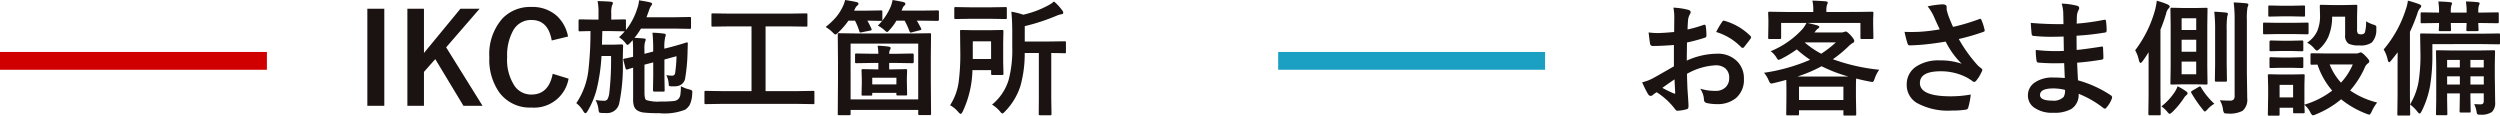 <svg xmlns="http://www.w3.org/2000/svg" width="281" height="13" viewBox="0 0 281 13"><g transform="translate(-422 -1259.92)"><g transform="translate(422 1259.92)"><line x2="30" transform="translate(0 6.84)" fill="none" stroke="#d10000" stroke-miterlimit="10" stroke-width="2"/><path d="M3.206-10.831V.076H1.3V-10.831Zm10.712,0-3.76,4.338L14.246.076H12.1L8.935-5.168,7.663-3.734V.076H5.8V-10.831H7.663v4.976l4.1-4.976Zm9.939,3.123-1.832.446q-.4-2.306-2.283-2.306a2.281,2.281,0,0,0-2.058,1.194,5.727,5.727,0,0,0-.67,2.993,5.265,5.265,0,0,0,.868,3.274,2.252,2.252,0,0,0,1.859.92q1.941,0,2.393-2.334l1.784.549A3.931,3.931,0,0,1,19.729.275a4.247,4.247,0,0,1-3.575-1.668A6.355,6.355,0,0,1,15.012-5.36,6.056,6.056,0,0,1,16.488-9.74a4.313,4.313,0,0,1,3.24-1.29,4.115,4.115,0,0,1,2.871,1A4.239,4.239,0,0,1,23.857-7.708Zm5.729.082a8.024,8.024,0,0,0,.649-.666h-.027L28.69-8.319h-.978q-.041,1.455-.041,1.524h1.374l.834-.027a.151.151,0,0,1,.171.172q-.014.2-.041,1.517a20.611,20.611,0,0,1-.4,4.942A1.381,1.381,0,0,1,28.164.893q-.4,0-.588-.014T27.351.8a.847.847,0,0,1-.068-.3,3.213,3.213,0,0,0-.328-1.071,6.45,6.45,0,0,0,.916.082.457.457,0,0,0,.424-.178,2.015,2.015,0,0,0,.191-.611,32.32,32.32,0,0,0,.205-4.242H27.617a20.316,20.316,0,0,1-.52,3.652A9.343,9.343,0,0,1,26.059.666q-.137.24-.246.24T25.573.68a3.22,3.22,0,0,0-.786-.9,8.3,8.3,0,0,0,1.36-3.7,38.267,38.267,0,0,0,.232-4.4q-.513.007-.916.021l-.287.007q-.1,0-.116-.034a.257.257,0,0,1-.021-.13v-1.03q0-.151.137-.151l1.531.027h.574v-.721a6.529,6.529,0,0,0-.1-1.359q.93.021,1.47.069.253.021.253.158a.764.764,0,0,1-.1.261,2.6,2.6,0,0,0-.089.872v.721l1.5-.027q.109,0,.13.027a.237.237,0,0,1,.021.124v1.043a7.427,7.427,0,0,0,1.271-2.416,3.319,3.319,0,0,0,.2-.92q.868.137,1.237.227.239.076.239.172a.321.321,0,0,1-.089.178,1.889,1.889,0,0,0-.267.563l-.28.762H35.93l1.6-.027q.109,0,.13.027a.237.237,0,0,1,.021.124v1.03q0,.11-.027.13a.235.235,0,0,1-.123.021L35.93-8.6H32.054a7.949,7.949,0,0,1-.731,1.043q.649.027,1.039.069.226,0,.226.13a.677.677,0,0,1-.075.254,2.783,2.783,0,0,0-.068.831v.508l.984-.254v-.117a18.138,18.138,0,0,0-.082-2,10.983,10.983,0,0,1,1.285.1q.212.021.212.158a2.041,2.041,0,0,1-.075.281,5.115,5.115,0,0,0-.082,1.256l.827-.213q.69-.185,1.292-.371.362-.117.4-.124h.027q.089,0,.089.144-.007.1-.014.35-.007.281-.014.419a20.2,20.2,0,0,1-.28,3.178,1.054,1.054,0,0,1-.854.817,1.912,1.912,0,0,1-.417.034q-.15,0-.328-.007t-.205-.062a.552.552,0,0,1-.041-.233,2.617,2.617,0,0,0-.267-.968,3.133,3.133,0,0,0,.643.069.322.322,0,0,0,.349-.3,14.987,14.987,0,0,0,.157-1.888l-1.36.371v1.826l.027,1.634q0,.1-.027.127a.259.259,0,0,1-.144.024h-.991q-.15,0-.15-.185l.027-1.6V-4.8l-.984.254v3.1q0,.741.185.872a4.27,4.27,0,0,0,1.62.172A12.512,12.512,0,0,0,35.7-.453a.909.909,0,0,0,.506-.185.808.808,0,0,0,.267-.48,5.924,5.924,0,0,0,.068-1.009,3.52,3.52,0,0,0,.95.364,1.073,1.073,0,0,1,.28.117.232.232,0,0,1,.055.178q0,.055-.014.2a3.075,3.075,0,0,1-.3,1.284,1.847,1.847,0,0,1-.492.5A6.371,6.371,0,0,1,34.07.906a14.136,14.136,0,0,1-1.7-.069A1.756,1.756,0,0,1,31.644.6a.937.937,0,0,1-.362-.446,2.358,2.358,0,0,1-.109-.817V-4.207q-.267.076-.479.144-.137.048-.15.055a.472.472,0,0,1-.1.014q-.082,0-.13-.158l-.239-.913a.292.292,0,0,1-.014-.069q0-.055.123-.089.273-.041.984-.206v-.666q0-.831-.041-1.208l-.294.323q-.212.213-.294.213t-.28-.281A2.788,2.788,0,0,0,29.586-7.626ZM41.1-.137,39.341-.11q-.109,0-.13-.027a.237.237,0,0,1-.021-.124V-1.441q0-.117.027-.137a.235.235,0,0,1,.123-.021l1.764.027h3.377V-8.847H42.021l-1.894.027q-.109,0-.13-.027a.237.237,0,0,1-.021-.124v-1.187q0-.11.027-.13a.235.235,0,0,1,.123-.021l1.894.027h6.713l1.88-.027q.109,0,.13.027a.237.237,0,0,1,.021.124v1.187q0,.11-.027.13a.235.235,0,0,1-.123.021l-1.88-.027H46.061v7.276h3.568L51.393-1.6a.216.216,0,0,1,.137.027.257.257,0,0,1,.021.13V-.261a.207.207,0,0,1-.024.127.222.222,0,0,1-.133.024L49.629-.137ZM58-5.772h.738a6.993,6.993,0,0,0-.082-.9,9.863,9.863,0,0,1,1.244.1q.226.041.226.158a.724.724,0,0,1-.082.206.953.953,0,0,0-.089.439h.9L62.569-5.8q.144,0,.144.151v.789q0,.151-.144.151l-1.716-.027h-.9v.721h.314l1.545-.027q.116,0,.137.034a.257.257,0,0,1,.021.13l-.027.831v.508l.027,1.3a.224.224,0,0,1-.024.134.2.2,0,0,1-.126.024h-.9a.216.216,0,0,1-.137-.027.257.257,0,0,1-.021-.13v-.137H58.051v.158a.207.207,0,0,1-.024.127.222.222,0,0,1-.133.024H57q-.109,0-.13-.027a.237.237,0,0,1-.021-.124l.027-1.242V-2.9l-.027-.975a.234.234,0,0,1,.027-.144A.235.235,0,0,1,57-4.043l1.531.027h.205v-.721H58l-1.723.027a.216.216,0,0,1-.137-.027.237.237,0,0,1-.021-.124v-.789q0-.11.034-.13a.213.213,0,0,1,.123-.021Zm2.769,2.7H58.051v.748h2.714ZM55.446,1.133H54.325q-.109,0-.13-.027a.257.257,0,0,1-.021-.13L54.2-2.807V-5.038l-.027-2.883q0-.117.027-.137a.254.254,0,0,1,.13-.021l1.928.027H62.6l1.887-.027a.248.248,0,0,1,.15.027.257.257,0,0,1,.021.13L64.634-5.34v2.533L64.661.961q0,.117-.034.137a.275.275,0,0,1-.137.021h-1.1a.248.248,0,0,1-.15-.027.257.257,0,0,1-.021-.13V.542h-7.6V.975q0,.117-.034.137A.275.275,0,0,1,55.446,1.133Zm.171-8.044V-.638h7.6V-6.912ZM58.68-8.93a6.957,6.957,0,0,0,1.442-2.128,3.945,3.945,0,0,0,.212-.755q.854.144,1.217.233.226.062.226.2a.3.3,0,0,1-.157.227,1.2,1.2,0,0,0-.212.391l-.055.144H63.5l1.9-.027q.1,0,.123.034a.257.257,0,0,1,.021.13v.858q0,.158-.144.158l-1.9-.027h-.437q.267.446.479.885a.214.214,0,0,1,.027.089q0,.062-.185.11l-.854.22a.609.609,0,0,1-.157.034q-.082,0-.137-.144a8.054,8.054,0,0,0-.547-1.194h-.923a5.709,5.709,0,0,1-.752,1.023q-.212.254-.294.254T59.4-8.442A3.148,3.148,0,0,0,58.68-8.93Zm-5.865.151a8.665,8.665,0,0,0,1.23-1.181,5.535,5.535,0,0,0,.7-1.126A3.225,3.225,0,0,0,55-11.812q.813.124,1.292.233.212.048.212.2,0,.1-.171.227a.98.98,0,0,0-.226.336l-.1.2h1.388l1.634-.027q.109,0,.137.034a.257.257,0,0,1,.021.13v.858q0,.117-.027.137a.254.254,0,0,1-.13.021L57.5-9.493q.232.4.451.885a.367.367,0,0,1,.034.13q0,.069-.15.1l-.964.192a.751.751,0,0,1-.15.027q-.082,0-.116-.124a7.2,7.2,0,0,0-.492-1.208h-.738a8.29,8.29,0,0,1-1.148,1.332q-.246.227-.321.227t-.308-.24A3.861,3.861,0,0,0,52.814-8.779Zm18.7,8.724a5.747,5.747,0,0,0,1.873-2.8,13.158,13.158,0,0,0,.4-3.638V-8.209q0-1.229-.1-2.286a7.337,7.337,0,0,1,1.333.336,10.9,10.9,0,0,0,2.714-1,3.5,3.5,0,0,0,.745-.487,5.379,5.379,0,0,1,.923,1,.416.416,0,0,1,.116.281q0,.13-.226.158a2.231,2.231,0,0,0-.533.165,22.665,22.665,0,0,1-3.568,1.167v1.73h2.557l1.921-.027q.109,0,.13.027a.237.237,0,0,1,.021.124v1.043q0,.11-.027.13a.235.235,0,0,1-.123.021l-.2-.007q-.588-.014-1.3-.021v5.1L78.2,1a.127.127,0,0,1-.144.144H76.9q-.137,0-.137-.144l.014-1.757v-5.1H75.188A13.377,13.377,0,0,1,74.7-2.134,7.242,7.242,0,0,1,72.974.714q-.205.227-.294.227T72.4.7A3.737,3.737,0,0,0,71.518-.055ZM68.229.707q-.15.281-.239.281T67.71.762A3.261,3.261,0,0,0,66.8.014a6.419,6.419,0,0,0,.984-2.773,23.806,23.806,0,0,0,.164-3.185l-.027-2.341q0-.117.027-.137a.235.235,0,0,1,.123-.021l1.415.027h1.75l1.4-.027a.216.216,0,0,1,.137.027.257.257,0,0,1,.021.13l-.027,1.3v2.148L72.8-3.555q0,.124-.034.151a.213.213,0,0,1-.123.021h-1.08q-.109,0-.13-.034a.278.278,0,0,1-.021-.137v-.378h-2.1A11.513,11.513,0,0,1,68.229.707Zm3.179-7.873H69.351v1.984h2.058Zm1.62-3.851q.109,0,.13.027a.257.257,0,0,1,.021.13v1.023a.234.234,0,0,1-.027.144.235.235,0,0,1-.123.021L71.4-9.7H69.05l-1.62.027q-.116,0-.137-.034a.257.257,0,0,1-.021-.13v-1.023q0-.117.027-.137a.254.254,0,0,1,.13-.021l1.62.027H71.4Z" transform="translate(39.99 11.813)" fill="#1a1311"/></g><g transform="translate(565.666 1259.988)"><line x2="30" transform="translate(0 6.772)" fill="none" stroke="#1ba0c3" stroke-miterlimit="10" stroke-width="2"/><path d="M4.519-8.216l.014-1.606a5.363,5.363,0,0,0-.1-1.133,7.878,7.878,0,0,1,1.661.247q.28.076.28.268a.508.508,0,0,1-.082.227,1.792,1.792,0,0,0-.2.549q-.041.4-.068,1.167a14.471,14.471,0,0,0,1.8-.515.278.278,0,0,1,.1-.021q.123,0,.144.144A7.108,7.108,0,0,1,8.148-7.8a.224.224,0,0,1-.185.227,18.765,18.765,0,0,1-2,.535L5.934-5a8.4,8.4,0,0,1,3.445-.776,3.013,3.013,0,0,1,2.242.879,2.659,2.659,0,0,1,.738,1.929,2.683,2.683,0,0,1-.916,2.2A3.227,3.227,0,0,1,9.324-.11,5.023,5.023,0,0,1,8.176-.233a.393.393,0,0,1-.308-.426,2.364,2.364,0,0,0-.424-1.187,5.612,5.612,0,0,0,1.75.247,1.528,1.528,0,0,0,1.1-.4,1.383,1.383,0,0,0,.41-1.05,1.329,1.329,0,0,0-.458-1.1,1.663,1.663,0,0,0-1.08-.323,7.215,7.215,0,0,0-3.206.961q.021.9.055,1.689.116,1.64.116,1.826a1.292,1.292,0,0,1-.021.3A.239.239,0,0,1,5.92.467,4.816,4.816,0,0,1,4.888.638Q4.751.652,4.546.357a7.958,7.958,0,0,0-1.989-1.8,2.45,2.45,0,0,0-.444.309.339.339,0,0,1-.239.1q-.171,0-.308-.227a13.08,13.08,0,0,1-.643-1.3,4.984,4.984,0,0,0,1.285-.494q.636-.35,2.283-1.3v-2.4q-1.4.11-2.352.11a.3.3,0,0,1-.335-.3q-.055-.336-.157-1.222a7.5,7.5,0,0,0,1.094.069Q3.343-8.106,4.519-8.216ZM4.56-2.89q-.889.6-1.367.954A13.763,13.763,0,0,0,4.5-1.3a.292.292,0,0,0,.075.014q.068,0,.068-.082a.13.13,0,0,0-.007-.041q-.014-.213-.041-.755T4.56-2.89ZM9.242-8.216a8.672,8.672,0,0,1,.643-1.1q.109-.178.185-.178a.293.293,0,0,1,.055.007A6.724,6.724,0,0,1,13.091-7.77a.249.249,0,0,1,.082.144.483.483,0,0,1-.055.137q-.116.178-.4.535-.308.4-.362.467-.034.048-.15.048t-.13-.048A6.562,6.562,0,0,0,9.242-8.216ZM24.91-10.467l1.846-.027a.216.216,0,0,1,.137.027.257.257,0,0,1,.021.13l-.027.673v.577l.027,1.5q0,.11-.034.137a.213.213,0,0,1-.123.021H25.607q-.109,0-.13-.034a.215.215,0,0,1-.021-.124V-9.232H19.5q.369.069,1.135.281.2.069.2.172t-.171.192a1.617,1.617,0,0,0-.267.281l-.109.144h2.974a.979.979,0,0,0,.349-.055,1.139,1.139,0,0,1,.191-.055q.164,0,.561.432t.4.625a.253.253,0,0,1-.185.24,2.7,2.7,0,0,0-.492.4A14.083,14.083,0,0,1,22.36-5.155a21.348,21.348,0,0,0,5.209,1.181,3.837,3.837,0,0,0-.533,1.057q-.1.316-.239.316a2.116,2.116,0,0,1-.308-.048q-.8-.144-1.511-.336-.027.336-.027,1V-.879l.034,1.894q0,.117-.034.137a.235.235,0,0,1-.123.021H23.693q-.109,0-.13-.027a.257.257,0,0,1-.021-.13V.583h-4.99v.4q0,.124-.034.151a.213.213,0,0,1-.123.021H17.281q-.123,0-.144-.034a.278.278,0,0,1-.021-.137l.021-1.867v-.954l-.014-1q-.622.178-1.381.357a2.179,2.179,0,0,1-.314.055q-.137,0-.273-.323a3.2,3.2,0,0,0-.533-.885A20.3,20.3,0,0,0,19.8-5.093,14.444,14.444,0,0,1,18.3-6.26a13.09,13.09,0,0,1-1.7,1.043,2.579,2.579,0,0,1-.335.137q-.082,0-.226-.227a2.522,2.522,0,0,0-.67-.748,9.921,9.921,0,0,0,3.6-2.519,4.2,4.2,0,0,0,.424-.659H16.543v1.647q0,.11-.034.137a.213.213,0,0,1-.123.021H15.237q-.109,0-.13-.034a.215.215,0,0,1-.021-.124l.027-1.5v-.467l-.027-.782q0-.117.027-.137a.235.235,0,0,1,.123-.021l1.846.027h3.076v-.227a4.879,4.879,0,0,0-.1-1.05q.807.021,1.5.082.226.021.226.137a.859.859,0,0,1-.089.268,1.949,1.949,0,0,0-.068.577v.213ZM18.553-2.073v1.5h4.99v-1.5Zm-.171-1.139H24.1a16.815,16.815,0,0,1-3.008-1.153A16.3,16.3,0,0,1,18.382-3.212Zm.827-3.809a10.483,10.483,0,0,0,1.839,1.249A12.462,12.462,0,0,0,22.7-7.049H19.236ZM34.371-8.511q-.472-1-.663-1.448a5.339,5.339,0,0,0-.7-1.139,11.062,11.062,0,0,1,1.661-.227q.479,0,.479.3v.2a.75.75,0,0,0,.021.192,7,7,0,0,0,.219.707q.342.858.479,1.139a22.94,22.94,0,0,0,2.926-.872.314.314,0,0,1,.123-.041q.068,0,.144.137a6.072,6.072,0,0,1,.349,1.085.309.309,0,0,1,.014.082.157.157,0,0,1-.123.158,24.139,24.139,0,0,1-2.789.81,16.11,16.11,0,0,0,2.14,2.972q.116.11.369.309.137.117.137.178a.486.486,0,0,1-.082.24,4.182,4.182,0,0,1-.547.913q-.157.213-.28.213a.462.462,0,0,1-.226-.11,6.009,6.009,0,0,0-.574-.371A6.314,6.314,0,0,0,34.48-3.8q-2.338,0-2.338,1.325,0,1.489,3.473,1.489a12.959,12.959,0,0,0,2.242-.2,7.981,7.981,0,0,1-.294,1.5.3.3,0,0,1-.267.2,10.073,10.073,0,0,1-1.559.1,7.29,7.29,0,0,1-3.944-.858A2.336,2.336,0,0,1,30.659-2.3a2.367,2.367,0,0,1,1.107-2.059,4.505,4.505,0,0,1,2.57-.666,7.291,7.291,0,0,1,2.5.378,9.3,9.3,0,0,1-1.8-2.492q-1.367.24-2.7.357-.95.069-1.374.069-.164,0-.226-.254a12.476,12.476,0,0,1-.321-1.263q.424.014.759.014.5,0,.991-.027A19.922,19.922,0,0,0,34.371-8.511ZM48.426-3.041q-.055-1.318-.068-1.675Q47.77-4.7,47.3-4.7q-.984,0-1.825-.076-.205,0-.226-.233A7.118,7.118,0,0,1,45.165-6.2a18.709,18.709,0,0,0,2.256.13q.438,0,.9-.021l-.027-1.613q-.834.027-1.408.027a17.415,17.415,0,0,1-1.941-.1.208.208,0,0,1-.239-.2q-.062-.515-.1-1.263a35.776,35.776,0,0,0,3.671.137q0-.4-.027-1.366a4.457,4.457,0,0,0-.171-.94,8.237,8.237,0,0,1,1.764.254.257.257,0,0,1,.2.268.289.289,0,0,1-.041.151,1.739,1.739,0,0,0-.212.68q-.007.158-.014.426-.007.309-.014.474a25.187,25.187,0,0,0,3.063-.426.487.487,0,0,1,.1-.014q.123,0,.137.185a7.459,7.459,0,0,1,.068,1.023q0,.206-.15.227a29.823,29.823,0,0,1-3.233.364L49.759-6.2q.636-.041,2.741-.364a.476.476,0,0,1,.116-.021q.1,0,.109.13.041.8.041,1.153,0,.178-.212.2-1.47.24-2.741.336.062,1.421.1,1.984a12.747,12.747,0,0,1,3.712,1.7.3.3,0,0,1,.123.2.584.584,0,0,1-.027.137A3.156,3.156,0,0,1,53.1.288a.205.205,0,0,1-.335.041,11.239,11.239,0,0,0-2.782-1.6,1.893,1.893,0,0,1-.807,1.7,3.837,3.837,0,0,1-2.037.432A3.461,3.461,0,0,1,44.933.247,1.648,1.648,0,0,1,44.283-1.1a1.713,1.713,0,0,1,.868-1.5,3.465,3.465,0,0,1,1.935-.5Q47.77-3.1,48.426-3.041Zm.027,1.332a5.609,5.609,0,0,0-1.3-.165q-1.511,0-1.511.741,0,.631,1.388.631A1.553,1.553,0,0,0,48.3-.92,1.462,1.462,0,0,0,48.453-1.709Zm14.615-9.2,1.244-.027q.116,0,.137.027a.237.237,0,0,1,.021.124l-.027,1.874v4.578l.027,1.867a.224.224,0,0,1-.024.134.222.222,0,0,1-.133.024l-1.244-.027H61.7l-1.244.027q-.116,0-.137-.027a.257.257,0,0,1-.021-.13l.027-1.867V-8.916L60.3-10.79q0-.11.027-.13a.254.254,0,0,1,.13-.021l1.244.027Zm.13,7.447V-4.887H61.558v1.421ZM61.558-6H63.2V-7.344H61.558Zm0-3.761v1.318H63.2V-9.76Zm-5.223,3.6a13.241,13.241,0,0,0,2.27-4.654q.116-.529.164-.913a8.382,8.382,0,0,1,1.224.419q.226.117.226.24,0,.082-.157.24a1.314,1.314,0,0,0-.253.577,18.467,18.467,0,0,1-.629,1.771v7.338L59.206.988a.218.218,0,0,1-.027.137.235.235,0,0,1-.123.021h-1.1q-.137,0-.137-.158l.027-2.135v-4.8a12.081,12.081,0,0,1-.67,1.009q-.15.2-.239.2T56.766-5A4.059,4.059,0,0,0,56.335-6.164ZM65.851-.542q.684.041,1.121.041A.584.584,0,0,0,67.4-.625a.577.577,0,0,0,.116-.412v-8.5a14.349,14.349,0,0,0-.109-2q.684.021,1.442.1.212.021.212.151a1,1,0,0,1-.1.3,7.675,7.675,0,0,0-.068,1.421v5.992l.041,2.807a1.637,1.637,0,0,1-.52,1.407,3.083,3.083,0,0,1-1.668.309q-.349,0-.41-.069a.83.83,0,0,1-.123-.364A2.625,2.625,0,0,0,65.851-.542Zm-.622-9.953q.69.027,1.333.1.2.021.2.158,0,.014-.082.309a10.343,10.343,0,0,0-.055,1.5v3.809l.027,1.826a.224.224,0,0,1-.024.134.2.2,0,0,1-.126.024H65.461a.232.232,0,0,1-.144-.027.257.257,0,0,1-.021-.13l.027-1.826v-3.8A17.7,17.7,0,0,0,65.229-10.495ZM61.106-2.114a6.5,6.5,0,0,1,.95.563q.171.11.171.233a.262.262,0,0,1-.109.185,1.179,1.179,0,0,0-.308.35A9.169,9.169,0,0,1,60.519.776q-.232.213-.308.213T59.917.721a3.238,3.238,0,0,0-.629-.577,6.746,6.746,0,0,0,1.552-1.7A3.307,3.307,0,0,0,61.106-2.114Zm2.632.124a8.234,8.234,0,0,0,1.5,1.84,2.957,2.957,0,0,0-.759.618q-.232.254-.308.254T63.9.453a14.022,14.022,0,0,1-1.251-1.826.222.222,0,0,1-.034-.1q0-.062.164-.158l.684-.4a.406.406,0,0,1,.164-.069Q63.684-2.1,63.738-1.99Zm19.8,1.7a4.484,4.484,0,0,0-.6.988q-.178.378-.28.378a1.587,1.587,0,0,1-.321-.1A10.372,10.372,0,0,1,79.488-.652a10.669,10.669,0,0,1-2.857,1.7.874.874,0,0,1-.321.1q-.116,0-.294-.35a2.642,2.642,0,0,0-.656-.831q.007.35.021.611.007.178.007.192,0,.11-.027.13a.235.235,0,0,1-.123.021h-.991q-.116,0-.137-.027a.237.237,0,0,1-.021-.124V.3H72.57V1.03q0,.117-.027.137a.254.254,0,0,1-.13.021h-.991a.248.248,0,0,1-.15-.027.257.257,0,0,1-.021-.13l.034-2.121v-.9l-.034-1.318q0-.117.034-.137a.275.275,0,0,1,.137-.021l1.278.027h1.244l1.292-.027q.109,0,.13.027a.257.257,0,0,1,.021.13l-.027,1.078V-.048a9.541,9.541,0,0,0,3.124-1.579,8.63,8.63,0,0,1-1.654-2.924l-.629.014q-.109,0-.137-.034a.257.257,0,0,1-.021-.13V-5.69q0-.137.157-.137l1.709.027H81.17a.854.854,0,0,0,.308-.055.569.569,0,0,1,.212-.069q.137,0,.526.391.437.453.438.59a.289.289,0,0,1-.157.254,1.008,1.008,0,0,0-.335.432A10.2,10.2,0,0,1,80.5-1.64,9.246,9.246,0,0,0,83.535-.288ZM80.794-4.564H78.2a6.648,6.648,0,0,0,1.271,2.039A6.954,6.954,0,0,0,80.794-4.564ZM74.088-2.272H72.57V-.865h1.518ZM75.66-7.015a3.136,3.136,0,0,0,1.128-1.277,4.273,4.273,0,0,0,.328-1.785l-.027-1.043q0-.11.034-.13a.275.275,0,0,1,.137-.021l1.23.027h1.4l1.258-.027q.116,0,.137.027a.237.237,0,0,1,.021.124L81.279-9.98v1.462a.781.781,0,0,0,.1.48.634.634,0,0,0,.4.082.422.422,0,0,0,.376-.2,4.189,4.189,0,0,0,.137-1.263,3.886,3.886,0,0,0,.827.378.839.839,0,0,1,.28.13.309.309,0,0,1,.048.2q0,.034-.007.178a2.044,2.044,0,0,1-.506,1.5,2.18,2.18,0,0,1-1.422.323,2.46,2.46,0,0,1-1.2-.2,1.078,1.078,0,0,1-.376-.968V-9.939H78.477a5.8,5.8,0,0,1-.431,2.272A4.11,4.11,0,0,1,77.1-6.356q-.226.227-.335.227T76.433-6.4A2.584,2.584,0,0,0,75.66-7.015ZM72.352-9.246H74.17l1.5-.027a.216.216,0,0,1,.137.027.237.237,0,0,1,.021.124v1q0,.117-.034.144a.213.213,0,0,1-.123.021l-1.5-.027H72.352l-1.483.027q-.116,0-.137-.034a.257.257,0,0,1-.021-.13v-1q0-.11.027-.13a.254.254,0,0,1,.13-.021Zm.376-1.922H74l1.265-.027a.232.232,0,0,1,.144.027.237.237,0,0,1,.021.124v.94q0,.117-.027.137a.275.275,0,0,1-.137.021L74-9.973H72.728l-1.271.027q-.116,0-.137-.027a.257.257,0,0,1-.021-.13v-.94q0-.11.027-.13a.254.254,0,0,1,.13-.021Zm.055,3.933H73.89l1.176-.027q.123,0,.144.027t.027.117V-6.2q0,.11-.034.13a.275.275,0,0,1-.137.021L73.89-6.081H72.782l-1.189.027a.216.216,0,0,1-.137-.027.237.237,0,0,1-.021-.124v-.913q0-.144.157-.144Zm0,1.888H73.89l1.176-.034q.123,0,.144.027a.2.2,0,0,1,.027.13v.9q0,.117-.034.137a.275.275,0,0,1-.137.021L73.89-4.194H72.782l-1.189.027a.216.216,0,0,1-.137-.027.257.257,0,0,1-.021-.13v-.9q0-.11.034-.137a.213.213,0,0,1,.123-.021ZM94.445-.11q.472.027.738.027.335,0,.335-.364v-.872h-1.5v.4L94.049.68a.218.218,0,0,1-.027.137A.235.235,0,0,1,93.9.837h-.937q-.116,0-.137-.034A.215.215,0,0,1,92.8.68l.027-1.592v-.4H91.4v.693l.027,1.6a.218.218,0,0,1-.027.137.235.235,0,0,1-.123.021H90.3q-.109,0-.13-.034a.215.215,0,0,1-.021-.124l.027-1.6V-4.379l-.027-1.613a.251.251,0,0,1,.027-.151.254.254,0,0,1,.13-.021l1.743.027h2.83l1.75-.027q.116,0,.137.034a.278.278,0,0,1,.021.137l-.027,1.455v1.263L96.8-.336A1.42,1.42,0,0,1,96.435.776a2.138,2.138,0,0,1-1.333.3.534.534,0,0,1-.3-.048.525.525,0,0,1-.089-.275A3.216,3.216,0,0,0,94.445-.11Zm-.424-2.2h1.5v-.92h-1.5Zm-2.618,0h1.429v-.92H91.4Zm4.115-2.766h-1.5v.851h1.5ZM91.4-4.228h1.429v-.851H91.4ZM84.267-6.253a13.028,13.028,0,0,0,2.488-4.5,4.713,4.713,0,0,0,.239-.982,10.948,10.948,0,0,1,1.258.391q.239.089.239.213a.373.373,0,0,1-.15.254,1.528,1.528,0,0,0-.28.577A20.061,20.061,0,0,1,87.22-8.23v7.125l.027,2.121a.218.218,0,0,1-.027.137.235.235,0,0,1-.123.021H85.955q-.109,0-.13-.027a.257.257,0,0,1-.021-.13l.027-2.121V-4.1q0-1.194.014-1.84-.219.3-.725.92-.157.2-.239.2t-.157-.254A3.6,3.6,0,0,0,84.267-6.253Zm5.476-.6v1.03a21.5,21.5,0,0,1-.267,3.72,10.407,10.407,0,0,1-.95,2.814q-.13.24-.212.24T88.074.762a4.029,4.029,0,0,0-.841-.831,7.462,7.462,0,0,0,.95-2.512A18.667,18.667,0,0,0,88.4-5.862L88.368-7.88a.251.251,0,0,1,.027-.151.235.235,0,0,1,.123-.021l1.948.027h4.806l1.914-.027a.216.216,0,0,1,.137.027.326.326,0,0,1,.021.144v.885a.234.234,0,0,1-.027.144.254.254,0,0,1-.13.021l-1.914-.027Zm.67-4.791q.759.014,1.354.082.185.021.185.13a.528.528,0,0,1-.068.206,2.45,2.45,0,0,0-.068.776v.055h1.777v-.069a7.092,7.092,0,0,0-.082-1.181q.738.014,1.34.082.2.021.2.13a.37.37,0,0,1-.068.206,2.032,2.032,0,0,0-.075.762v.069h.226l1.921-.027q.109,0,.13.027a.237.237,0,0,1,.021.124v.92q0,.11-.027.13a.235.235,0,0,1-.123.021l-1.921-.027H94.9l.034.762q0,.11-.034.13a.275.275,0,0,1-.137.021H93.714q-.109,0-.13-.027a.237.237,0,0,1-.021-.124q0-.034.007-.261.014-.247.021-.5H91.813l.027.762q0,.11-.027.13a.254.254,0,0,1-.13.021h-1.06q-.116,0-.137-.027a.237.237,0,0,1-.021-.124q0-.034.014-.261t.014-.5h-.027L88.58-9.2a.216.216,0,0,1-.137-.027.237.237,0,0,1-.021-.124v-.92q0-.11.027-.13a.254.254,0,0,1,.13-.021l1.914.027v-.041A7.3,7.3,0,0,0,90.412-11.648Z" transform="translate(39.99 11.744)" fill="#1a1311"/></g></g></svg>